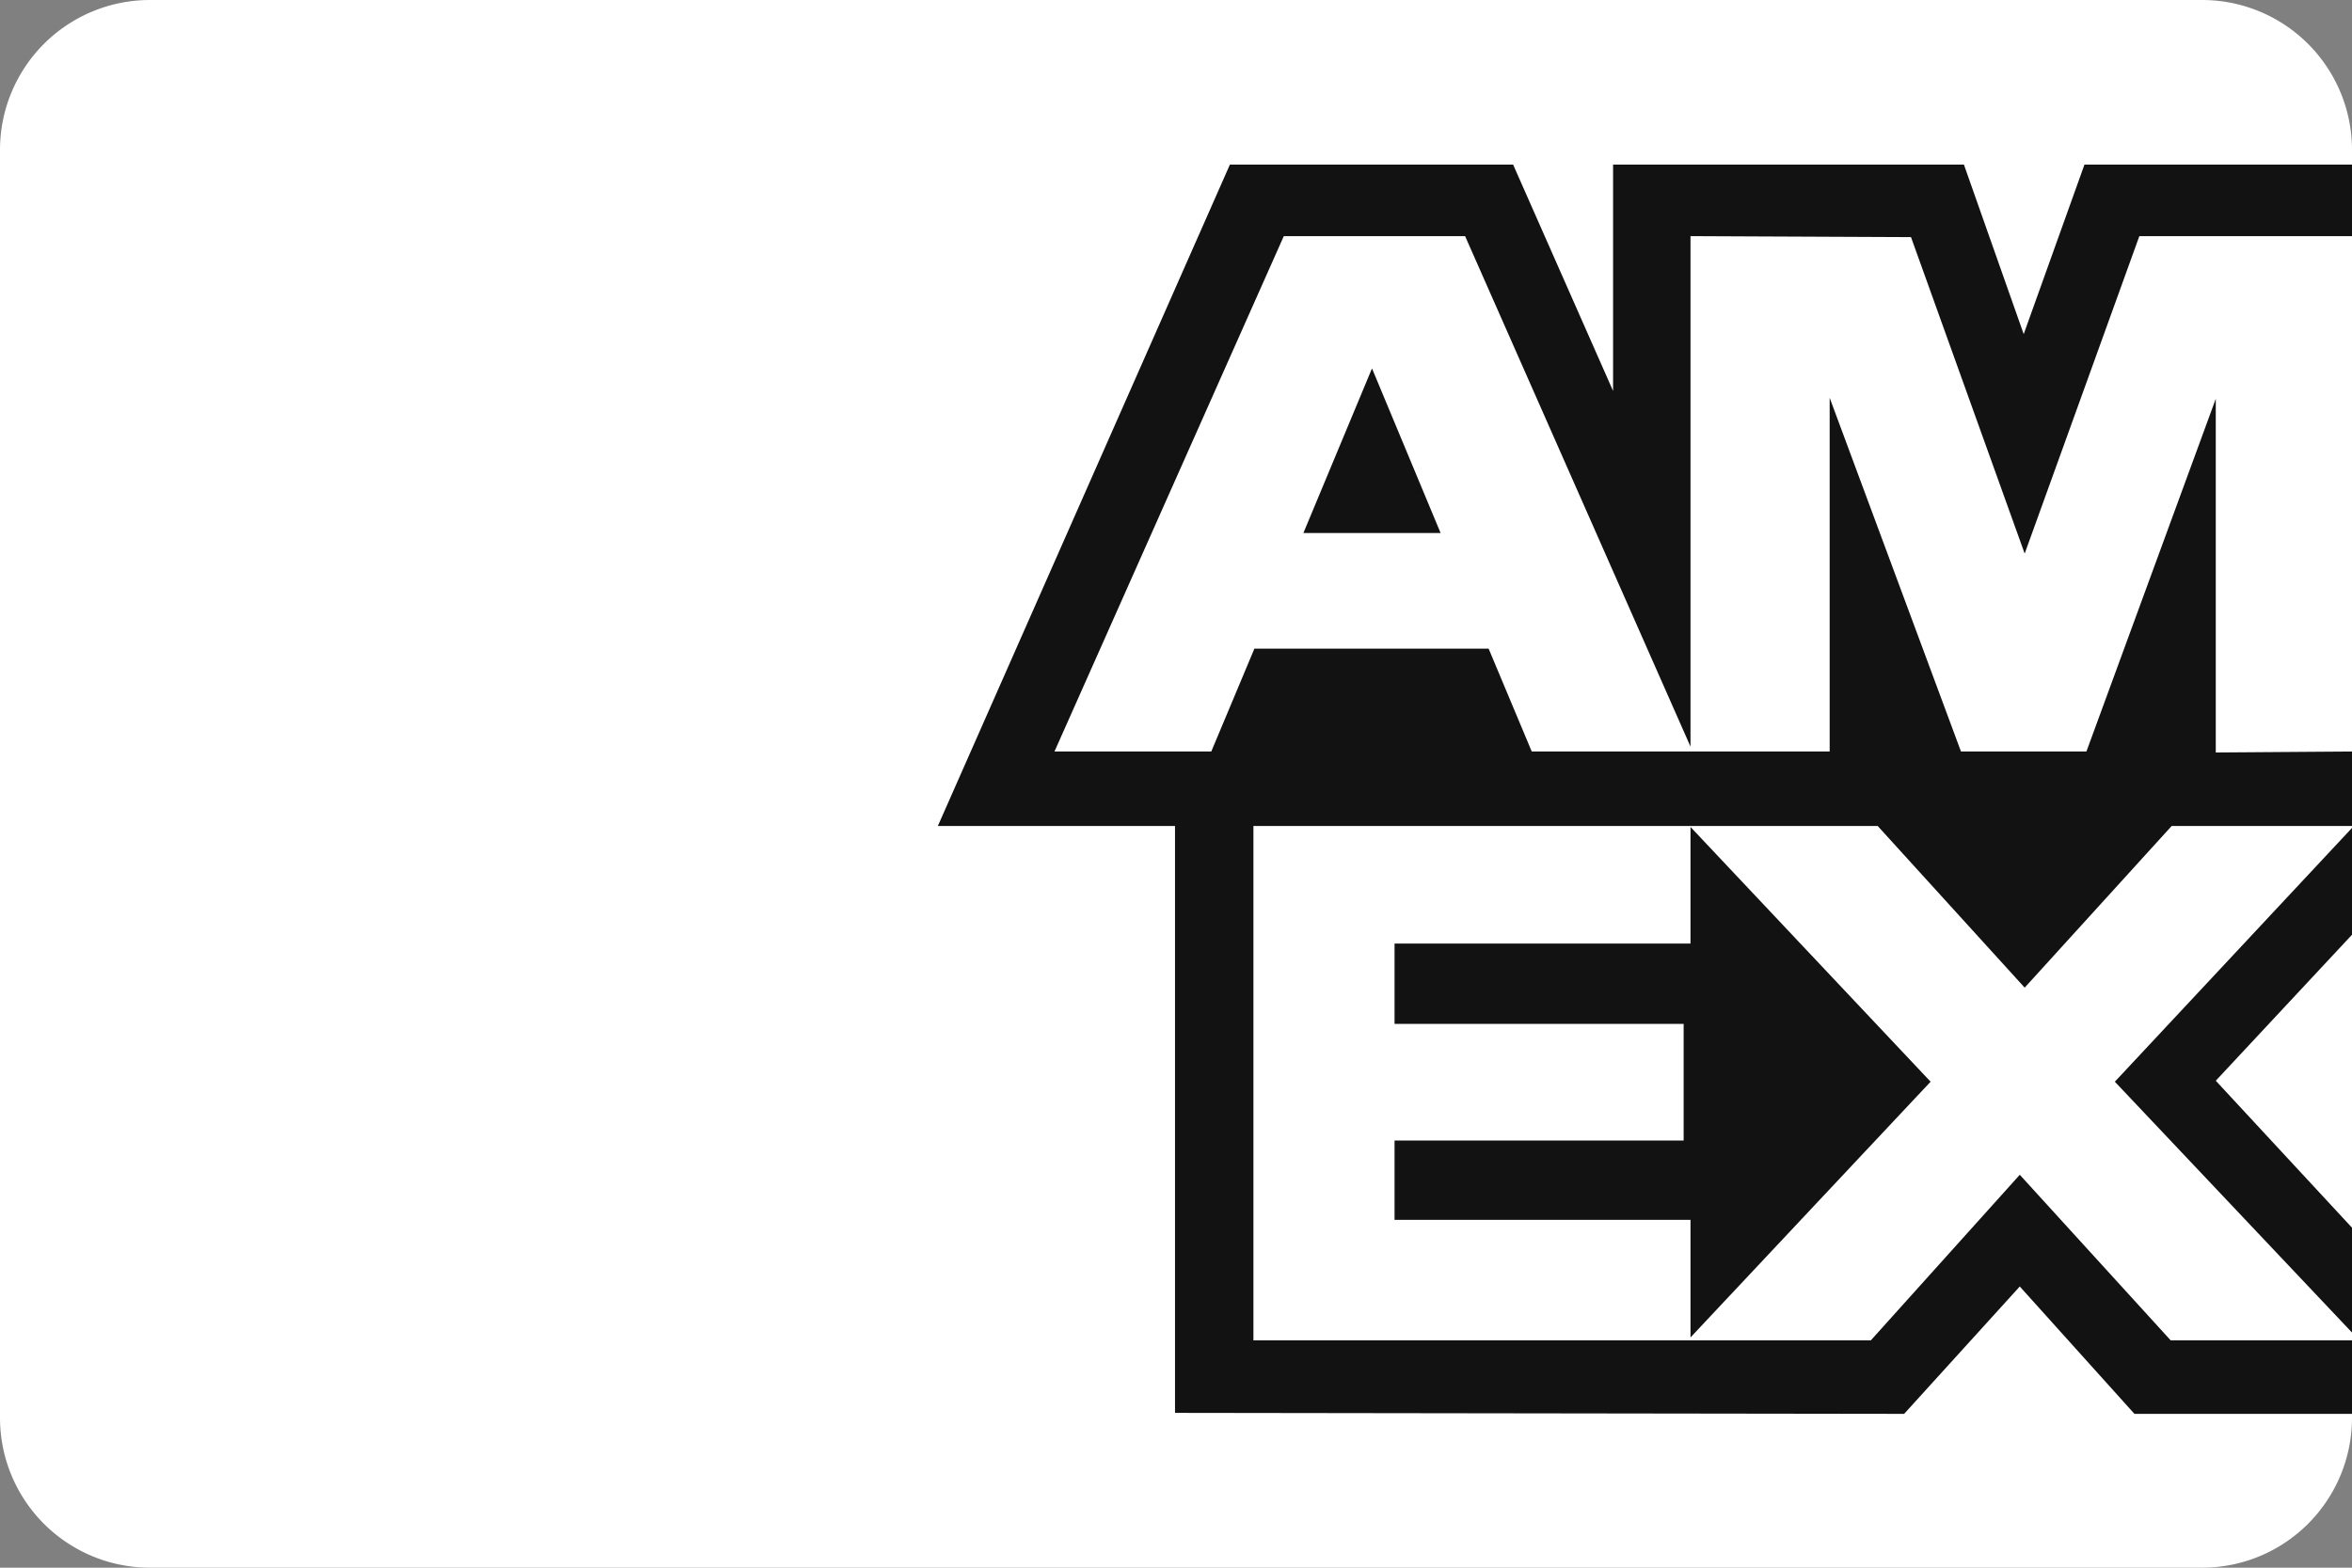 <svg width="36" height="24" viewBox="0 0 36 24" fill="none" xmlns="http://www.w3.org/2000/svg"><rect x="0" y="0" width="36" height="24" fill="#808080" stroke="none"/><path d="M33.705 0H2.295A2.295 2.295 0 000 2.295v19.41A2.295 2.295 0 002.295 24h31.41A2.295 2.295 0 0036 21.705V2.295A2.295 2.295 0 0033.705 0z" fill="#fff"/><path fill-rule="evenodd" clip-rule="evenodd" d="M36 20.4v-1.605l-2.085-2.25L36 14.31v-1.635l-3.63 3.885L36 20.4z" fill="#121212"/><path fill-rule="evenodd" clip-rule="evenodd" d="M36 11.505l-2.085.015V6.105l-1.98 5.4h-1.92l-2.01-5.415v5.415h-4.56l-.66-1.575H19.2l-.66 1.575h-2.4l3.51-7.89h2.775l3.45 7.815V3.615l3.375.015 1.74 4.845 1.755-4.86H36V2.52h-4.095l-.93 2.595-.915-2.595h-5.37v3.465L23.16 2.52h-4.335l-4.47 10.125h3.63v8.985l11.16.015 1.77-1.95 1.755 1.95H36V20.52h-2.775l-2.31-2.535-2.28 2.535h-9.45v-7.875h9.555l2.25 2.475 2.25-2.475H36v-1.14z" fill="#121212"/><path fill-rule="evenodd" clip-rule="evenodd" d="M29.55 16.56l-3.675-3.9v1.785h-4.53v1.23h4.425v1.785h-4.425v1.215h4.53v1.8l3.675-3.915zm-7.5-8.4L21 5.64l-1.05 2.52h2.1z" fill="#121212"/></svg>